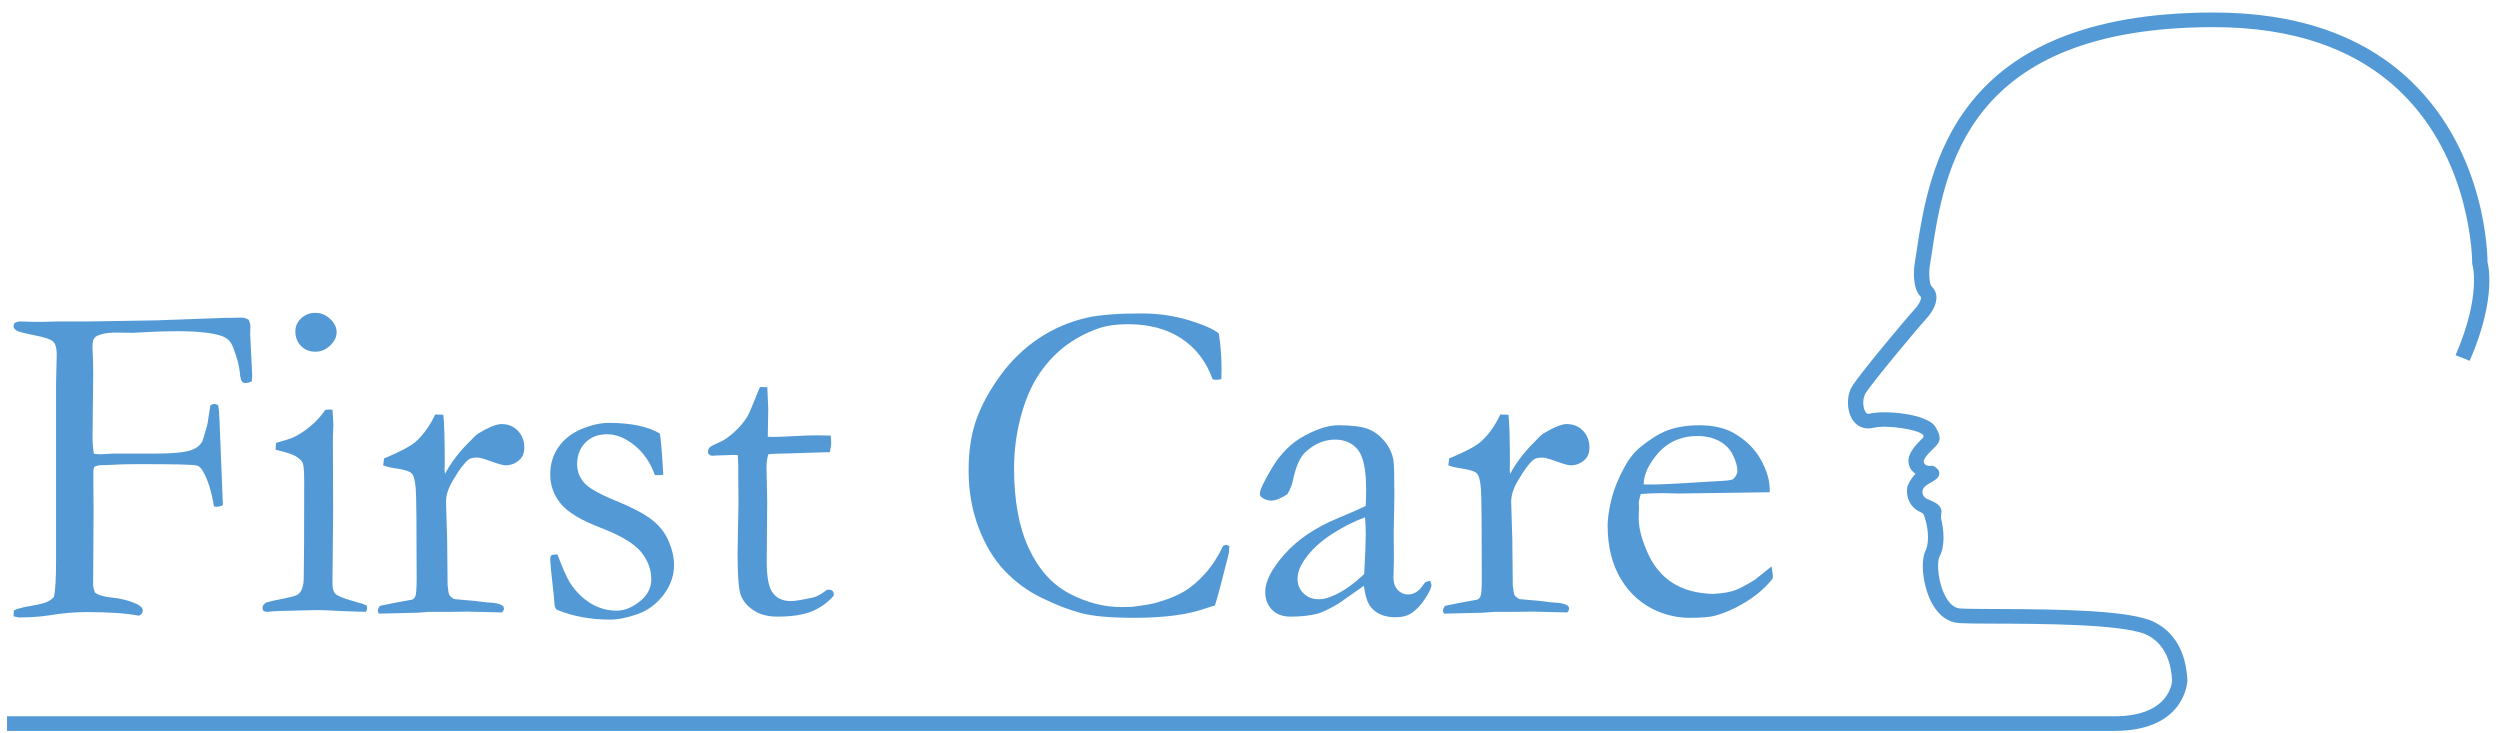 <svg width="174" height="51" viewBox="0 0 174 51" fill="none" xmlns="http://www.w3.org/2000/svg">
    <path d="M0.947 42.893L0.962 42.487C1.193 42.369 1.581 42.263 2.123 42.174C2.666 42.084 3.04 41.994 3.245 41.904C3.451 41.815 3.622 41.696 3.759 41.547C3.854 41.082 3.902 40.242 3.902 39.027V26.692L3.949 24.647C3.949 24.224 3.866 23.934 3.699 23.775C3.533 23.616 3.096 23.469 2.389 23.332C1.682 23.196 1.265 23.083 1.137 22.996C1.01 22.908 0.947 22.815 0.947 22.717C0.947 22.662 0.962 22.591 0.993 22.503C1.132 22.416 1.275 22.372 1.423 22.372C1.582 22.372 1.905 22.383 2.392 22.404H2.837C2.986 22.404 3.404 22.394 4.093 22.372H6.302L10.864 22.298L15.696 22.122H16.124L16.809 22.106C16.998 22.106 17.169 22.16 17.317 22.265C17.381 22.434 17.418 22.556 17.428 22.63L17.412 23.264L17.553 26.103C17.553 26.221 17.542 26.368 17.522 26.547C17.354 26.622 17.202 26.659 17.066 26.659C16.972 26.659 16.898 26.627 16.846 26.563C16.762 26.446 16.71 26.223 16.689 25.892C16.648 25.435 16.484 24.844 16.2 24.12C16.064 23.78 15.838 23.546 15.522 23.418C14.891 23.174 13.83 23.052 12.338 23.052C11.632 23.052 10.975 23.071 10.367 23.107C9.756 23.144 9.384 23.163 9.247 23.163L8.018 23.147C7.513 23.147 7.097 23.221 6.771 23.369C6.55 23.464 6.44 23.691 6.44 24.049V24.287C6.472 24.826 6.488 25.422 6.488 26.076L6.44 30.383C6.44 30.806 6.472 31.207 6.534 31.587L6.987 31.618L7.861 31.57H10.844C12.042 31.57 12.875 31.486 13.343 31.316C13.656 31.199 13.89 31.024 14.046 30.791C14.098 30.716 14.228 30.297 14.437 29.533L14.64 28.211C14.767 28.148 14.862 28.115 14.926 28.115C14.979 28.115 15.064 28.142 15.181 28.195C15.233 28.439 15.265 28.811 15.279 29.309L15.514 35.163C15.322 35.238 15.176 35.275 15.075 35.275L14.889 35.242C14.721 34.189 14.46 33.362 14.105 32.761C13.979 32.551 13.838 32.43 13.681 32.398C13.41 32.335 12.165 32.303 9.948 32.303C9.258 32.303 8.783 32.309 8.522 32.319C7.893 32.351 7.516 32.367 7.392 32.367H7.235C6.92 32.367 6.696 32.409 6.561 32.493C6.518 32.62 6.498 32.71 6.498 32.763V33.857C6.498 33.983 6.503 34.511 6.513 35.441L6.482 40.685C6.482 40.834 6.524 41.019 6.609 41.241C6.832 41.42 7.238 41.539 7.827 41.597C8.417 41.655 8.971 41.798 9.491 42.024C9.787 42.165 9.937 42.321 9.937 42.493C9.937 42.57 9.915 42.639 9.872 42.703C9.83 42.767 9.755 42.817 9.649 42.849C8.776 42.683 7.568 42.6 6.024 42.6C5.205 42.6 4.337 42.676 3.421 42.828C2.793 42.926 2.075 42.974 1.266 42.974L0.947 42.893Z" fill="#5299D5"/>
    <path d="M20.558 23.055C20.558 23.477 20.691 23.82 20.956 24.084C21.223 24.348 21.552 24.479 21.946 24.479C22.34 24.479 22.685 24.334 22.983 24.044C23.281 23.754 23.43 23.445 23.43 23.119C23.43 22.792 23.281 22.485 22.983 22.201C22.685 21.916 22.34 21.774 21.946 21.774C21.563 21.774 21.236 21.901 20.964 22.154C20.693 22.407 20.558 22.707 20.558 23.055ZM19.184 31.305C19.933 31.473 20.421 31.638 20.651 31.799C20.881 31.961 21.023 32.105 21.076 32.23C21.14 32.408 21.172 32.857 21.172 33.578C21.172 37.184 21.161 39.389 21.141 40.193C21.141 40.675 21.05 41.024 20.87 41.244C20.763 41.391 20.54 41.496 20.2 41.558C19.156 41.778 18.614 41.897 18.572 41.918C18.369 42.015 18.269 42.147 18.269 42.314C18.269 42.374 18.295 42.446 18.349 42.531C18.467 42.567 18.552 42.584 18.606 42.584C18.905 42.551 19.215 42.531 19.537 42.522C21.109 42.48 21.964 42.459 22.104 42.459C22.392 42.459 22.98 42.484 23.868 42.532C24.52 42.56 25.055 42.578 25.472 42.584C25.526 42.482 25.553 42.397 25.553 42.329C25.553 42.274 25.536 42.206 25.505 42.126C25.293 42.042 24.975 41.943 24.551 41.827C23.874 41.638 23.467 41.467 23.329 41.316C23.191 41.163 23.128 40.892 23.139 40.504L23.186 35.699L23.17 31.162V30.328C23.191 29.908 23.202 29.672 23.202 29.619C23.202 29.388 23.181 29.021 23.139 28.516L22.944 28.5C22.869 28.5 22.766 28.511 22.637 28.532C22.344 28.965 21.985 29.355 21.558 29.703C21.131 30.052 20.724 30.31 20.335 30.478C20.281 30.51 19.903 30.626 19.201 30.826L19.184 31.305Z" fill="#5299D5"/>
    <path d="M26.358 42.709L26.293 42.502C26.293 42.427 26.341 42.316 26.436 42.168L27.369 41.976L28.683 41.736C28.788 41.684 28.862 41.609 28.904 41.513C28.967 41.374 28.999 40.964 28.999 40.282C28.999 36.66 28.978 34.569 28.936 34.009C28.894 33.45 28.799 33.096 28.652 32.946C28.506 32.797 28.128 32.68 27.519 32.594C27.161 32.542 26.878 32.473 26.669 32.387L26.732 31.908C27.832 31.452 28.573 31.058 28.951 30.729C29.476 30.251 29.922 29.624 30.289 28.849L30.855 28.865C30.921 29.397 30.955 30.576 30.955 32.403L30.939 32.674C30.939 32.737 30.949 32.839 30.971 32.977C31.372 32.243 31.872 31.567 32.474 30.951L32.837 30.584C32.985 30.414 33.128 30.281 33.264 30.185C34.002 29.739 34.55 29.515 34.91 29.515C35.373 29.515 35.753 29.672 36.048 29.986C36.343 30.299 36.491 30.685 36.491 31.142C36.491 31.504 36.386 31.787 36.175 31.988C35.891 32.254 35.564 32.387 35.196 32.387C35.027 32.387 34.695 32.297 34.202 32.117C33.706 31.936 33.38 31.846 33.223 31.846C32.927 31.846 32.722 31.894 32.607 31.989C32.312 32.223 31.953 32.701 31.532 33.423C31.205 33.965 31.042 34.464 31.042 34.92L31.122 37.557L31.153 40.72C31.186 41.082 31.227 41.317 31.281 41.423C31.323 41.498 31.43 41.588 31.6 41.695C32.747 41.791 33.428 41.86 33.641 41.902C33.789 41.913 33.901 41.924 33.976 41.935C34.432 41.946 34.751 42.009 34.932 42.126C35.028 42.18 35.076 42.261 35.076 42.369C35.076 42.432 35.033 42.518 34.948 42.626L33.18 42.584L32.51 42.568L31.537 42.584H29.912L29.035 42.646L26.358 42.709Z" fill="#5299D5"/>
    <path d="M38.796 38.588C39.185 39.608 39.479 40.268 39.678 40.569C40.077 41.181 40.554 41.655 41.111 41.993C41.667 42.332 42.27 42.501 42.922 42.501C43.521 42.501 44.114 42.238 44.701 41.712C45.121 41.314 45.331 40.851 45.331 40.324C45.331 39.627 45.086 38.982 44.598 38.391C44.108 37.811 43.179 37.257 41.807 36.733C40.435 36.207 39.507 35.647 39.024 35.052C38.539 34.458 38.297 33.779 38.297 33.014C38.297 32.293 38.491 31.656 38.88 31.104C39.269 30.552 39.805 30.136 40.489 29.854C41.171 29.573 41.801 29.432 42.38 29.432C43.125 29.432 43.795 29.493 44.39 29.614C44.983 29.735 45.496 29.921 45.926 30.173C46.01 30.712 46.078 31.502 46.132 32.546L46.163 33.053C46.023 33.064 45.904 33.069 45.807 33.069H45.581C45.269 32.194 44.793 31.501 44.154 30.99C43.515 30.478 42.883 30.223 42.26 30.223C41.635 30.223 41.132 30.416 40.747 30.801C40.362 31.187 40.17 31.691 40.17 32.314C40.17 32.789 40.327 33.211 40.638 33.581C40.95 33.951 41.68 34.371 42.828 34.84C43.977 35.309 44.817 35.749 45.351 36.159C45.884 36.568 46.279 37.066 46.532 37.651C46.785 38.237 46.913 38.794 46.913 39.327C46.913 40.061 46.673 40.747 46.193 41.385C45.713 42.024 45.113 42.474 44.391 42.735C43.67 42.994 43.024 43.125 42.454 43.125C41.116 43.125 39.883 42.897 38.756 42.443C38.65 42.357 38.593 42.196 38.582 41.959C38.582 41.863 38.571 41.707 38.55 41.492C38.381 40.04 38.297 39.18 38.297 38.911C38.297 38.783 38.324 38.696 38.378 38.653C38.431 38.61 38.571 38.588 38.796 38.588Z" fill="#5299D5"/>
    <path d="M52.898 26.935L53.406 26.95L53.47 28.451L53.438 30.395C53.641 30.405 53.77 30.411 53.823 30.411C54.101 30.411 54.631 30.39 55.411 30.347C55.914 30.316 56.396 30.3 56.856 30.3C57.069 30.3 57.39 30.305 57.819 30.316C57.839 30.528 57.85 30.698 57.85 30.825C57.85 30.962 57.818 31.179 57.754 31.476H57.481L54.998 31.554L53.765 31.587L53.477 31.618C53.392 31.881 53.349 32.188 53.349 32.536L53.397 34.913L53.365 39.094C53.365 40.193 53.509 40.922 53.798 41.28C54.076 41.65 54.493 41.835 55.05 41.835C55.327 41.835 55.851 41.749 56.621 41.577C56.856 41.524 57.172 41.346 57.568 41.044H57.711C57.808 41.044 57.886 41.074 57.944 41.133C58.001 41.191 58.032 41.269 58.032 41.364L58.017 41.476C57.56 41.979 57.038 42.344 56.45 42.573C55.861 42.802 55.078 42.917 54.103 42.917C53.414 42.917 52.843 42.758 52.393 42.442C51.942 42.124 51.653 41.749 51.526 41.316C51.398 40.883 51.336 39.937 51.336 38.477L51.399 34.91L51.383 33.198V32.563C51.383 32.268 51.372 31.972 51.351 31.676L51.077 31.661L49.759 31.706L49.63 31.721C49.511 31.721 49.423 31.695 49.365 31.642C49.306 31.589 49.276 31.524 49.276 31.45C49.276 31.322 49.315 31.219 49.394 31.139C49.473 31.059 49.711 30.934 50.11 30.764C50.383 30.648 50.701 30.43 51.063 30.11C51.425 29.789 51.732 29.435 51.984 29.046C52.11 28.836 52.288 28.436 52.52 27.849C52.688 27.418 52.813 27.113 52.898 26.935Z" fill="#5299D5"/>
    <path d="M84.83 23.212C84.956 24.024 85.02 24.855 85.02 25.708C85.02 25.877 85.016 26.103 85.005 26.387C84.857 26.42 84.746 26.435 84.672 26.435C84.608 26.435 84.518 26.424 84.402 26.403C83.957 25.171 83.234 24.223 82.23 23.56C81.226 22.896 79.984 22.564 78.504 22.564C77.722 22.564 77.062 22.654 76.523 22.833C75.572 23.16 74.737 23.609 74.018 24.182C73.299 24.756 72.692 25.44 72.195 26.235C71.698 27.029 71.305 27.993 71.013 29.124C70.723 30.256 70.579 31.411 70.579 32.589C70.579 34.842 70.922 36.702 71.608 38.171C72.295 39.639 73.236 40.685 74.431 41.312C75.625 41.938 76.83 42.251 78.045 42.251L78.79 42.236C79.636 42.131 80.211 42.031 80.519 41.937C81.29 41.717 81.927 41.456 82.429 41.157C82.931 40.858 83.421 40.436 83.904 39.89C84.384 39.345 84.793 38.71 85.132 37.986L85.322 37.922C85.375 37.922 85.455 37.954 85.561 38.017C85.551 38.269 85.54 38.431 85.529 38.505C85.085 40.279 84.761 41.49 84.561 42.141C84.391 42.185 84.179 42.252 83.925 42.339C82.686 42.78 81.027 43 78.952 43C77.278 43 76.025 42.886 75.193 42.66C74.362 42.433 73.456 42.079 72.475 41.599C71.496 41.12 70.635 40.483 69.893 39.692C69.152 38.9 68.553 37.9 68.098 36.691C67.643 35.482 67.415 34.165 67.415 32.74C67.415 31.39 67.595 30.21 67.954 29.201C68.315 28.194 68.871 27.173 69.624 26.137C70.375 25.104 71.263 24.244 72.285 23.558C73.308 22.871 74.444 22.386 75.693 22.1C76.573 21.91 77.817 21.815 79.428 21.815C80.603 21.815 81.71 21.973 82.748 22.289C83.786 22.606 84.48 22.913 84.83 23.212Z" fill="#5299D5"/>
    <path d="M93.003 41.365C93.624 41.062 94.271 40.592 94.946 39.956C95.02 38.629 95.057 37.695 95.057 37.151C95.057 36.87 95.04 36.488 95.01 36.008C94.292 36.259 93.533 36.64 92.731 37.152C91.928 37.664 91.29 38.253 90.82 38.921C90.478 39.402 90.307 39.857 90.307 40.284C90.307 40.691 90.448 41.031 90.731 41.303C91.015 41.574 91.371 41.71 91.799 41.71C92.131 41.71 92.532 41.596 93.003 41.365ZM99.192 40.53C99.243 40.498 99.358 40.462 99.536 40.42C99.598 40.557 99.63 40.657 99.63 40.721C99.63 40.88 99.503 41.16 99.251 41.563C98.924 42.092 98.562 42.477 98.161 42.721C97.909 42.879 97.562 42.959 97.12 42.959C96.362 42.959 95.795 42.724 95.415 42.255C95.183 41.979 95.021 41.484 94.926 40.77L93.146 42.019C92.52 42.383 92.044 42.612 91.715 42.709C91.185 42.847 90.549 42.917 89.808 42.917C89.266 42.917 88.84 42.755 88.528 42.434C88.215 42.112 88.059 41.698 88.059 41.191C88.059 40.462 88.507 39.59 89.404 38.576C90.302 37.562 91.52 36.733 93.06 36.089C94.143 35.635 94.807 35.344 95.051 35.217C95.072 34.866 95.083 34.482 95.083 34.066C95.083 32.713 94.896 31.797 94.519 31.317C94.143 30.837 93.607 30.597 92.909 30.597C92.179 30.597 91.496 30.885 90.862 31.459C90.47 31.822 90.175 32.502 89.973 33.502C89.908 33.779 89.785 34.077 89.603 34.396C89.14 34.694 88.77 34.842 88.49 34.842C88.254 34.842 88.039 34.774 87.846 34.635C87.737 34.561 87.684 34.477 87.684 34.38C87.684 34.104 87.979 33.48 88.568 32.507C89.158 31.535 89.9 30.807 90.798 30.323C91.694 29.84 92.478 29.598 93.147 29.598C94.061 29.598 94.739 29.681 95.185 29.845C95.632 30.009 96.024 30.298 96.364 30.709C96.704 31.122 96.911 31.573 96.985 32.059C97.028 32.292 97.049 33.123 97.049 34.551L97.002 37.075L97.016 38.916C97.016 39.16 97.011 39.366 97.002 39.535C96.991 39.842 96.985 40.069 96.985 40.219C96.985 40.568 97.085 40.848 97.284 41.06C97.481 41.271 97.716 41.377 97.988 41.377C98.383 41.377 98.722 41.179 99.003 40.781L99.192 40.53Z" fill="#5299D5"/>
    <path d="M100.492 42.709L100.429 42.502C100.429 42.427 100.476 42.316 100.571 42.168L101.505 41.976L102.817 41.736C102.923 41.684 102.997 41.609 103.039 41.513C103.103 41.374 103.133 40.964 103.133 40.282C103.133 36.66 103.113 34.569 103.07 34.009C103.028 33.45 102.934 33.096 102.788 32.946C102.64 32.797 102.263 32.68 101.654 32.594C101.296 32.542 101.013 32.473 100.803 32.387L100.866 31.908C101.968 31.452 102.708 31.058 103.086 30.729C103.61 30.251 104.057 29.624 104.424 28.849L104.99 28.865C105.056 29.397 105.09 30.576 105.09 32.403L105.074 32.674C105.074 32.737 105.084 32.839 105.105 32.977C105.506 32.243 106.008 31.567 106.609 30.951L106.973 30.584C107.119 30.414 107.262 30.281 107.399 30.185C108.137 29.739 108.685 29.515 109.044 29.515C109.508 29.515 109.887 29.672 110.182 29.986C110.478 30.299 110.625 30.685 110.625 31.142C110.625 31.504 110.52 31.787 110.309 31.988C110.026 32.254 109.699 32.387 109.331 32.387C109.162 32.387 108.831 32.297 108.335 32.117C107.841 31.936 107.515 31.846 107.357 31.846C107.062 31.846 106.857 31.894 106.741 31.989C106.446 32.223 106.088 32.701 105.667 33.423C105.34 33.965 105.178 34.464 105.178 34.92L105.257 37.557L105.288 40.72C105.32 41.082 105.362 41.317 105.416 41.423C105.459 41.498 105.565 41.588 105.734 41.695C106.883 41.791 107.563 41.86 107.776 41.902C107.924 41.913 108.037 41.924 108.11 41.935C108.568 41.946 108.886 42.009 109.067 42.126C109.163 42.18 109.21 42.261 109.21 42.369C109.21 42.432 109.168 42.518 109.083 42.626L107.315 42.584L106.644 42.568L105.672 42.584H104.047L103.17 42.646L100.492 42.709Z" fill="#5299D5"/>
    <path d="M115.241 31.737C114.679 32.441 114.399 33.101 114.399 33.719H115.132C115.662 33.719 117.243 33.636 119.878 33.469C120.293 33.448 120.548 33.405 120.641 33.341C120.829 33.138 120.923 32.957 120.923 32.797C120.923 32.467 120.819 32.09 120.61 31.668C120.402 31.247 120.082 30.921 119.65 30.692C119.218 30.463 118.717 30.347 118.145 30.347C116.937 30.347 115.97 30.811 115.241 31.737ZM123.17 34.038V34.26L116.891 34.348L115.684 34.322C115.198 34.322 114.703 34.343 114.196 34.385C114.102 34.698 114.055 34.912 114.055 35.027L114.071 35.183V35.34L114.055 36.107C114.055 36.743 114.256 37.524 114.662 38.447C115.067 39.371 115.646 40.075 116.397 40.561C117.15 41.046 118.088 41.304 119.213 41.336C119.813 41.305 120.291 41.232 120.649 41.12C121.006 41.006 121.51 40.744 122.164 40.332L123.3 39.421L123.393 40.039C123.393 40.111 123.389 40.188 123.378 40.271C122.903 40.874 122.301 41.402 121.57 41.858C120.842 42.312 120.103 42.645 119.354 42.857C118.995 42.952 118.402 43 117.579 43C116.828 43 116.09 42.847 115.361 42.542C114.283 42.079 113.435 41.333 112.818 40.306C112.199 39.278 111.891 38.032 111.891 36.568C111.891 36.105 111.977 35.509 112.151 34.782C112.326 34.055 112.639 33.281 113.091 32.459C113.396 31.901 113.77 31.443 114.213 31.084C114.844 30.578 115.398 30.226 115.871 30.025C116.556 29.741 117.35 29.598 118.257 29.598C119.235 29.598 120.037 29.779 120.659 30.137C121.5 30.613 122.129 31.226 122.545 31.976C122.961 32.727 123.17 33.414 123.17 34.038Z" fill="#5299D5"/>
    <path d="M171.892 25.112C173.852 20.602 173.14 18.25 173.107 18.152L173.131 18.305C173.134 18 173.129 10.771 167.83 5.67C164.52 2.485 159.897 0.871 154.085 0.871C135.915 0.871 134.264 11.753 133.377 17.599L133.244 18.465C133.198 18.856 133.107 20.101 133.686 20.653C133.771 20.734 133.611 21.16 133.227 21.561C132.839 21.966 129.37 26.095 128.891 26.917C128.479 27.625 128.541 28.732 129.025 29.334C129.354 29.743 129.846 29.905 130.375 29.778C131.387 29.537 133.511 29.919 133.788 30.229C133.785 30.224 134.004 30.321 133.776 30.536C133.76 30.55 133.745 30.565 133.73 30.58C133.26 31.035 132.755 31.62 132.836 32.197C132.883 32.547 133.017 32.726 133.178 32.863C133.335 32.995 133.357 32.943 133.217 33.093C133.015 33.308 132.873 33.581 132.75 33.872C132.655 34.415 132.806 35.143 133.492 35.555C133.766 35.72 133.838 35.649 133.945 35.963C134.138 36.531 134.339 37.566 134.031 38.303C133.615 39.094 133.862 40.977 134.529 42.105C134.984 42.874 135.606 43.309 136.331 43.363C136.803 43.398 137.751 43.401 138.95 43.405C142.079 43.415 147.904 43.433 149.444 44.198C150.779 44.861 151.123 46.283 151.177 47.359C151.174 47.431 151.073 49.853 147.16 49.853H0.489V50.362V50.871H147.16C152.159 50.871 152.243 47.374 152.243 47.339C152.145 45.385 151.348 43.996 149.936 43.295C148.303 42.484 143.614 42.401 138.953 42.387C137.775 42.383 136.847 42.38 136.413 42.348C136.055 42.321 135.733 42.071 135.457 41.604C134.865 40.604 134.794 39.12 134.984 38.758C135.429 37.905 135.26 36.755 135.107 36.132C135.04 35.857 135.192 35.678 135.09 35.407C134.979 35.117 134.684 34.953 134.179 34.752C133.986 34.675 133.867 34.55 133.816 34.37C133.717 33.826 134.249 33.709 134.65 33.424C134.65 33.424 134.705 33.386 134.705 33.386C135.05 33.143 134.979 32.859 134.934 32.748C134.775 32.535 134.611 32.408 134.425 32.419C134.361 32.422 134.314 32.433 134.249 32.424C134.007 32.393 133.883 32.277 133.893 32.074C133.893 32.051 133.924 31.834 134.529 31.256C134.529 31.256 134.606 31.183 134.606 31.183C135.139 30.686 135.095 30.365 134.705 29.711C134.161 28.8 131.219 28.527 130.116 28.791C129.998 28.819 129.939 28.801 129.871 28.714C129.644 28.432 129.619 27.762 129.822 27.411C130.233 26.706 133.611 22.667 134.012 22.249C134.641 21.593 135.131 20.593 134.44 19.934C134.305 19.806 134.238 19.156 134.3 18.597C134.298 18.619 134.432 17.744 134.432 17.744C135.332 11.814 136.837 1.889 154.085 1.889C159.603 1.889 163.973 3.402 167.073 6.387C172.064 11.19 172.066 18.226 172.065 18.297V18.375L172.089 18.449C172.094 18.466 172.7 20.596 170.908 24.721L171.4 24.916L171.892 25.112Z" fill="#5299D5"/>
</svg>
